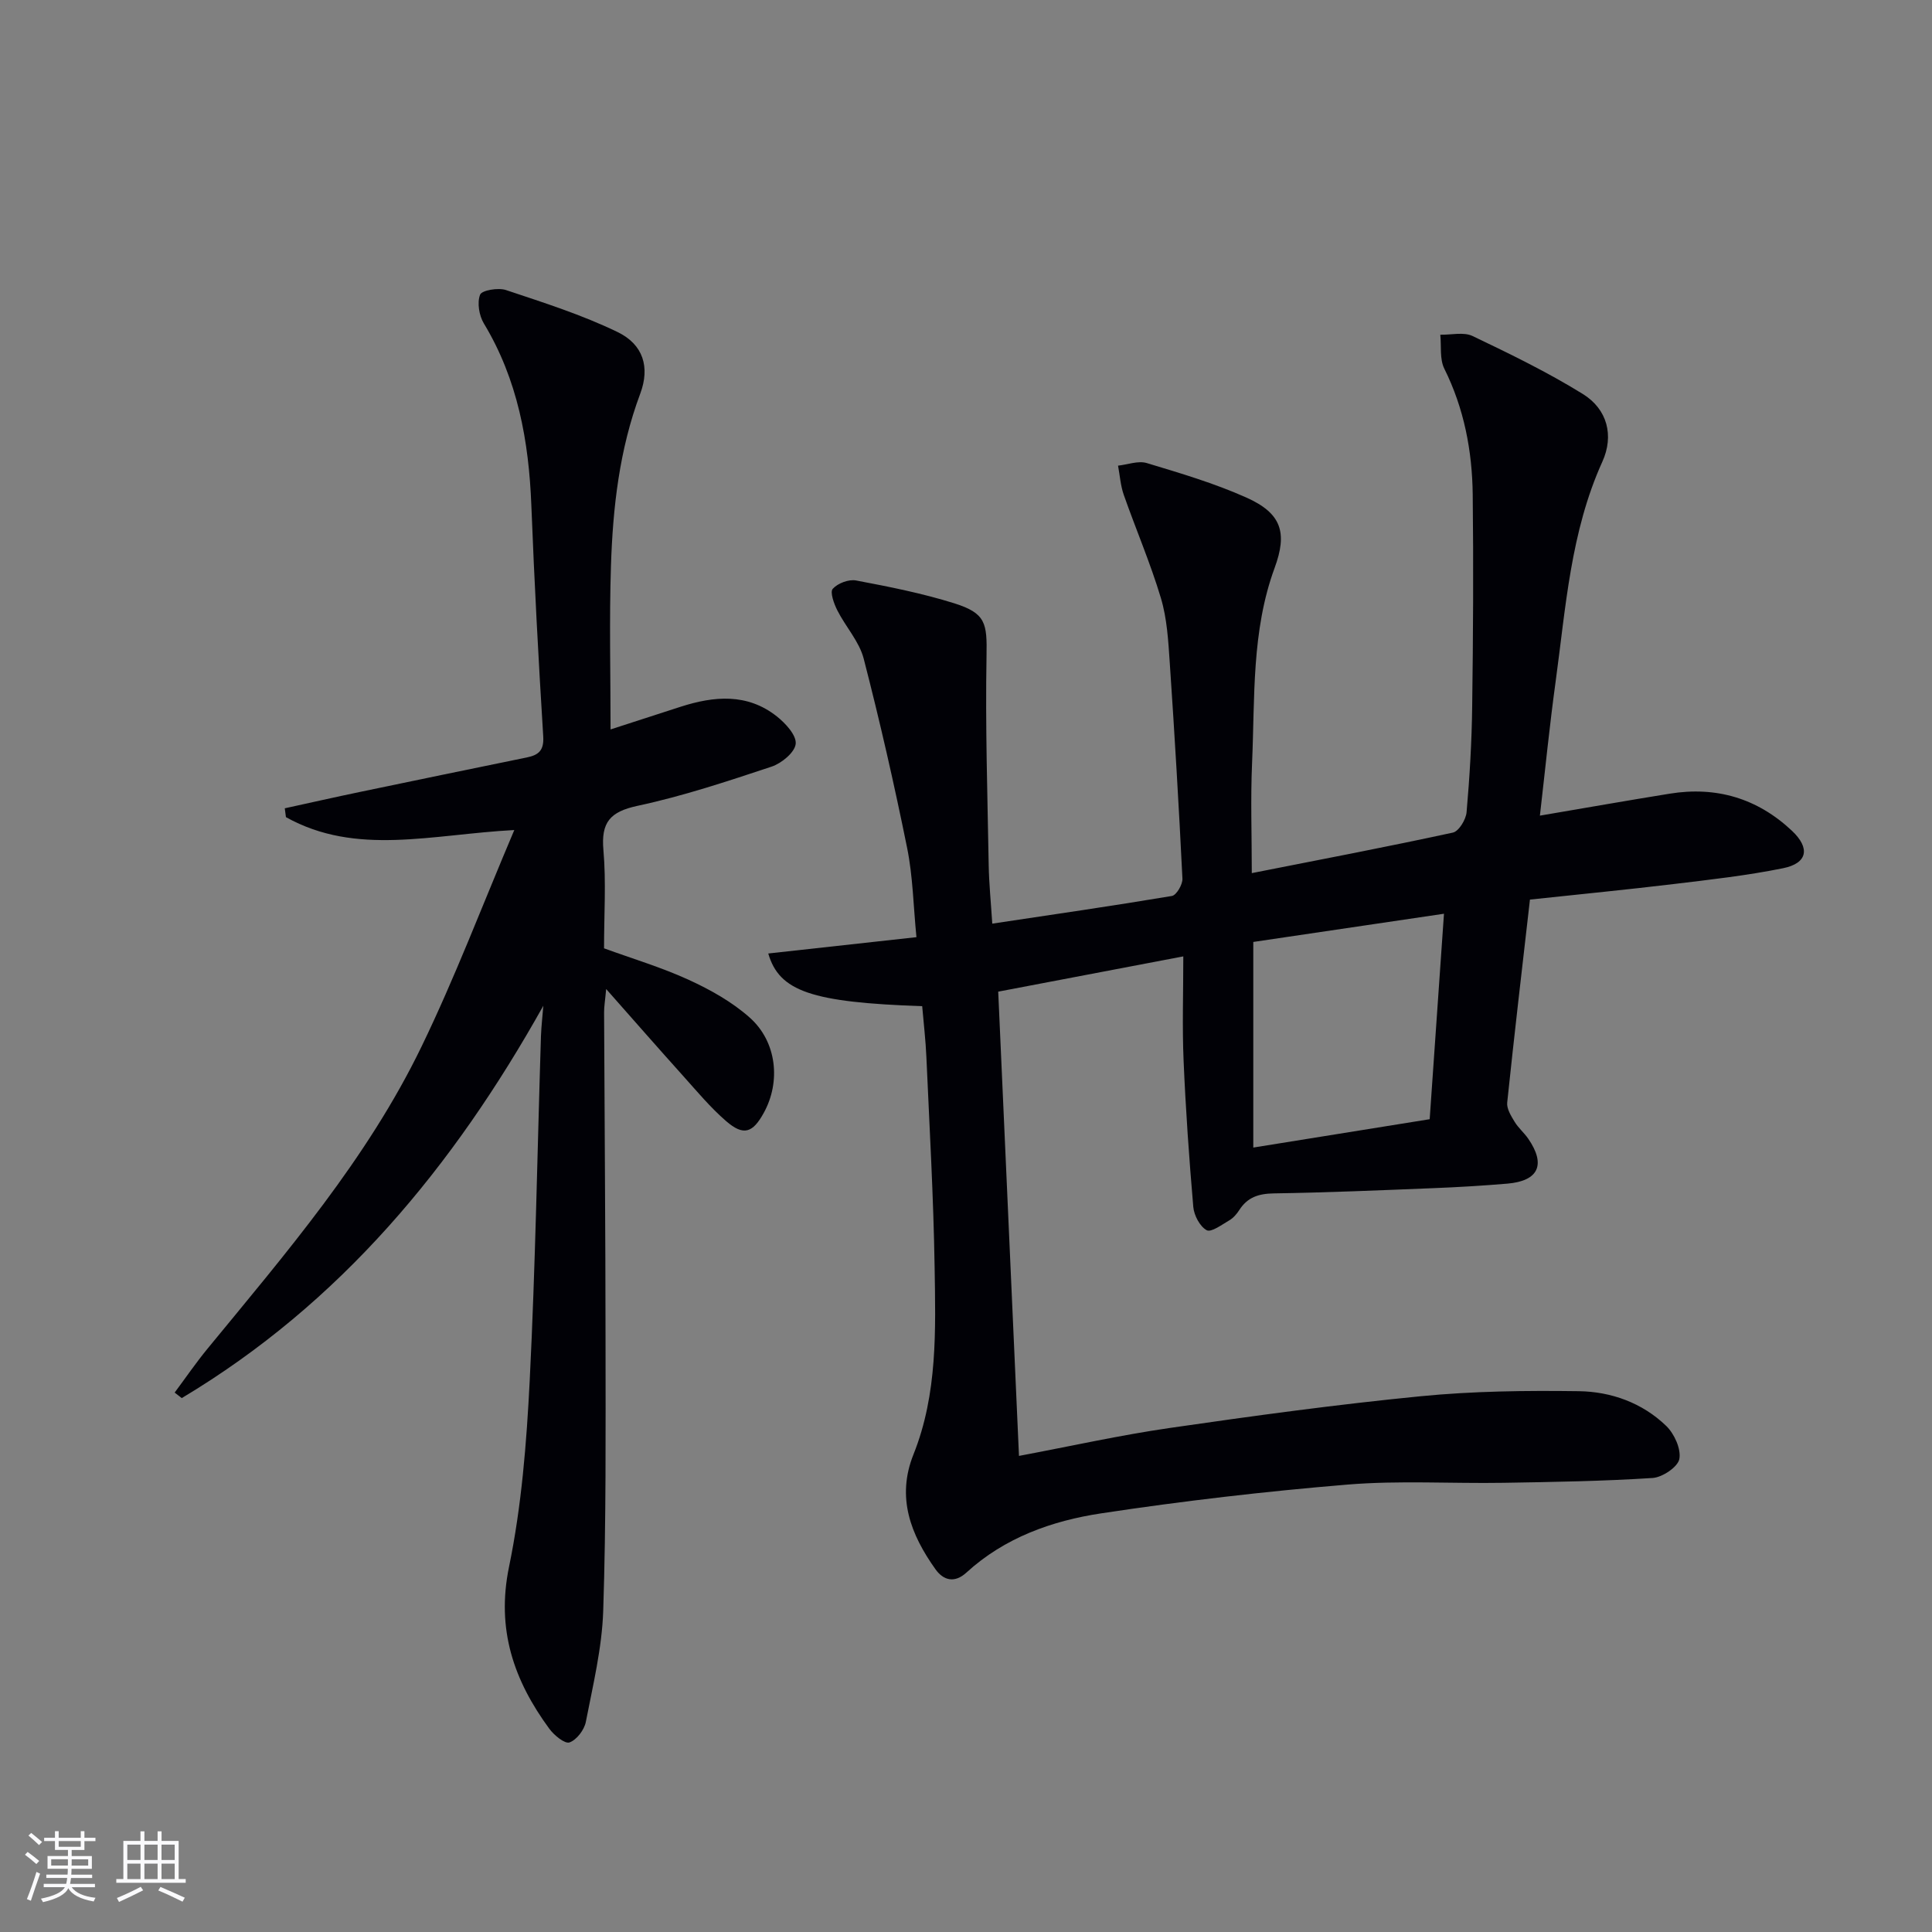 <svg enable-background="new 0 0 400 400" viewBox="0 0 400 400" xmlns="http://www.w3.org/2000/svg"><rect x="0" y="0" width="400" height="400" fill="#808080" stroke="none"/><path d="m190.93 208.32c-22.93-.79-29.59-3.08-31.87-10.91 10.03-1.11 20.03-2.21 30.68-3.38-.64-6.44-.73-12.57-1.93-18.48-2.66-13.13-5.64-26.21-8.99-39.18-.92-3.56-3.74-6.6-5.46-10-.7-1.38-1.56-3.78-.95-4.46 1.03-1.15 3.31-2.02 4.83-1.73 6.83 1.29 13.69 2.65 20.31 4.72 6.59 2.07 6.82 4.14 6.7 10.94-.26 14.44.2 28.89.45 43.33.07 3.78.45 7.56.74 12.06 12.67-1.9 24.96-3.68 37.19-5.73.94-.16 2.24-2.38 2.18-3.59-.73-14.94-1.62-29.87-2.63-44.79-.3-4.46-.56-9.06-1.83-13.3-2.17-7.24-5.18-14.23-7.69-21.38-.67-1.91-.8-4.01-1.18-6.03 1.99-.22 4.17-1.07 5.94-.54 6.96 2.1 14 4.18 20.62 7.14 7.27 3.25 8.55 7.24 5.86 14.56-4.81 13.09-4.08 26.82-4.67 40.38-.33 7.43-.06 14.88-.06 22.82 14.35-2.83 28.03-5.44 41.63-8.39 1.24-.27 2.71-2.7 2.84-4.23.64-7.29 1.07-14.61 1.16-21.92.2-14.62.28-29.24.11-43.85-.11-9.04-1.78-17.8-5.88-26.05-.99-1.99-.59-4.67-.83-7.03 2.25.05 4.84-.61 6.68.27 7.76 3.71 15.54 7.49 22.84 12.01 5.08 3.15 6.47 8.63 4.03 14.01-6.58 14.52-7.57 30.15-9.68 45.57-1.24 9.01-2.14 18.08-3.25 27.71 9.42-1.6 18.14-3.14 26.89-4.55 9.65-1.56 18.15.97 25.28 7.67 3.84 3.61 3.25 6.74-1.84 7.77-7.45 1.51-15.05 2.36-22.62 3.27-9.55 1.15-19.13 2.08-29.77 3.22-1.61 14.08-3.25 28.04-4.71 42.03-.13 1.26.79 2.75 1.52 3.95.76 1.27 1.96 2.27 2.81 3.49 3.73 5.4 2.18 8.79-4.31 9.34-5.13.43-10.28.74-15.43.94-10.97.44-21.94.91-32.92 1.08-3.14.05-5.45.8-7.14 3.45-.53.82-1.24 1.65-2.07 2.13-1.53.89-3.75 2.55-4.68 2.04-1.41-.77-2.61-3.06-2.77-4.8-.87-10.09-1.58-20.2-2.01-30.32-.3-6.97-.06-13.95-.06-21.57-12.93 2.46-25.32 4.82-38.32 7.3 1.44 32.14 2.86 63.99 4.3 96.12 10.78-2.03 20.96-4.3 31.25-5.79 17.25-2.5 34.54-4.86 51.88-6.56 10.85-1.07 21.84-1.2 32.76-1.05 6.71.09 13.17 2.41 18.12 7.2 1.67 1.62 3.1 4.76 2.71 6.84-.31 1.65-3.5 3.79-5.52 3.93-10.26.66-20.56.83-30.85 1-10.79.18-21.65-.52-32.37.37-17.03 1.41-34.04 3.39-50.94 5.95-10.21 1.54-20.02 5.03-27.93 12.27-2.42 2.21-4.72 1.66-6.4-.69-5.12-7.19-8.13-14.86-4.55-23.79 5.01-12.54 4.58-25.76 4.37-38.86-.23-14.46-1.06-28.91-1.7-43.36-.15-3.49-.56-6.93-.87-10.57zm68.55-13.3v42.57c12.4-1.99 24.41-3.92 36.52-5.87 1.01-14.49 1.97-28.35 2.96-42.54-13.53 2-26.44 3.91-39.48 5.84z" fill="#010106"/><path d="m112.49 208.23c-18.64 33.34-42.05 61.62-74.86 81.23-.49-.38-.98-.76-1.47-1.14 2.25-3.02 4.39-6.15 6.78-9.06 16.27-19.82 33.08-39.32 44.34-62.59 6.91-14.26 12.54-29.14 19.2-44.82-17.1.9-32.73 5.45-47.28-2.67-.08-.61-.16-1.22-.24-1.83 5.18-1.13 10.35-2.3 15.53-3.38 11.53-2.41 23.06-4.79 34.59-7.15 2.43-.5 3.57-1.44 3.39-4.36-.99-15.93-1.84-31.87-2.46-47.82-.52-13.32-2.82-26.05-9.83-37.67-.99-1.64-1.43-4.3-.78-5.96.36-.92 3.75-1.49 5.35-.96 7.81 2.61 15.73 5.12 23.12 8.7 5.31 2.57 6.74 7.27 4.68 12.77-4.32 11.55-5.67 23.56-6.06 35.7-.36 11.12-.08 22.25-.08 33.8 4.3-1.39 9.39-3.05 14.49-4.69 6.93-2.23 13.81-2.85 19.93 1.99 1.8 1.42 4.1 3.92 3.91 5.69-.19 1.78-2.93 4.03-5.01 4.72-9.13 3.03-18.31 6.09-27.7 8.1-5.7 1.22-7.61 3.39-7.1 9.16.58 6.61.13 13.31.13 20.35 5.89 2.15 11.91 3.94 17.57 6.54 4.47 2.05 8.95 4.56 12.59 7.8 5.63 5 6.46 13.28 2.92 19.71-2.31 4.21-4.21 4.83-7.8 1.73-3.25-2.81-6.04-6.17-8.92-9.38-5.09-5.66-10.11-11.4-15.92-17.97-.22 2.42-.44 3.64-.43 4.85.09 22.66.29 45.32.3 67.98.01 18.63.13 37.26-.48 55.88-.25 7.71-2.12 15.4-3.6 23.02-.32 1.65-1.9 3.73-3.38 4.25-.97.34-3.19-1.48-4.18-2.83-7.34-10-11.02-20.55-8.34-33.53 2.6-12.62 3.63-25.66 4.28-38.56 1.19-23.76 1.58-47.55 2.33-71.33.08-2.1.33-4.19.49-6.27z" fill="#010106"/><g fill="#fafafc"><path d="m5.17 384 .55-.58c.85.61 1.65 1.24 2.4 1.87l-.59.64c-.83-.73-1.62-1.38-2.36-1.93m1.22 9.53-.82-.34c.71-1.76 1.37-3.64 1.98-5.63.24.13.5.25.76.36-.6 1.67-1.24 3.54-1.92 5.61m-.5-13.5.57-.54c.56.44 1.31 1.06 2.26 1.87l-.64.64c-.68-.66-1.41-1.32-2.19-1.97m3.25.46h2.24v-1.36h.77v1.36h4.57v-1.36h.76v1.36h2.28v.69h-2.28v1.84h-2.64v1.26h4.18v2.64h-4.21c0 .45-.02.86-.05 1.21h4.32v.69h-4.38c-.04.34-.1.75-.19 1.22h5.15v.69h-4.82c.87 1.19 2.51 1.92 4.93 2.19-.17.32-.3.57-.37.76-2.77-.49-4.52-1.41-5.26-2.76-.56 1.26-2.3 2.23-5.24 2.9-.12-.24-.26-.48-.43-.72 2.73-.55 4.38-1.34 4.96-2.38h-4.38v-.69h4.65c.1-.38.17-.79.21-1.22h-4.32v-.69h4.4c.03-.34.05-.75.05-1.21h-4.2v-2.64h4.23v-1.26h-2.69v-1.84h-2.24zm1.46 4.46v1.29h3.45c.01-.4.02-.57.01-.53v-.32-.45h-3.46zm1.55-2.59h4.57v-1.19h-4.57zm6.11 2.59h-3.42v.77c-.01.19-.01.37-.02.53h3.44z"/><path d="m32.63 379.16h.82v1.98h3.54v7.89h1.46v.78h-14.37v-.78h1.46v-7.89h3.54v-1.98h.82v1.98h2.73zm-3.49 11.48.5.73c-1.61.82-3.28 1.63-5 2.41-.13-.27-.28-.55-.44-.82 1.75-.72 3.4-1.49 4.94-2.32m-2.78-5.55h2.73v-3.18h-2.73zm0 3.95h2.73v-3.2h-2.73zm3.54-3.95h2.73v-3.18h-2.73zm0 3.95h2.73v-3.2h-2.73zm7.89 4.68c-1.84-.92-3.51-1.7-5.02-2.32l.45-.73c1.89.8 3.57 1.55 5.04 2.23zm-1.62-11.81h-2.73v3.18h2.73zm-2.73 7.13h2.73v-3.2h-2.73z"/></g></svg>
